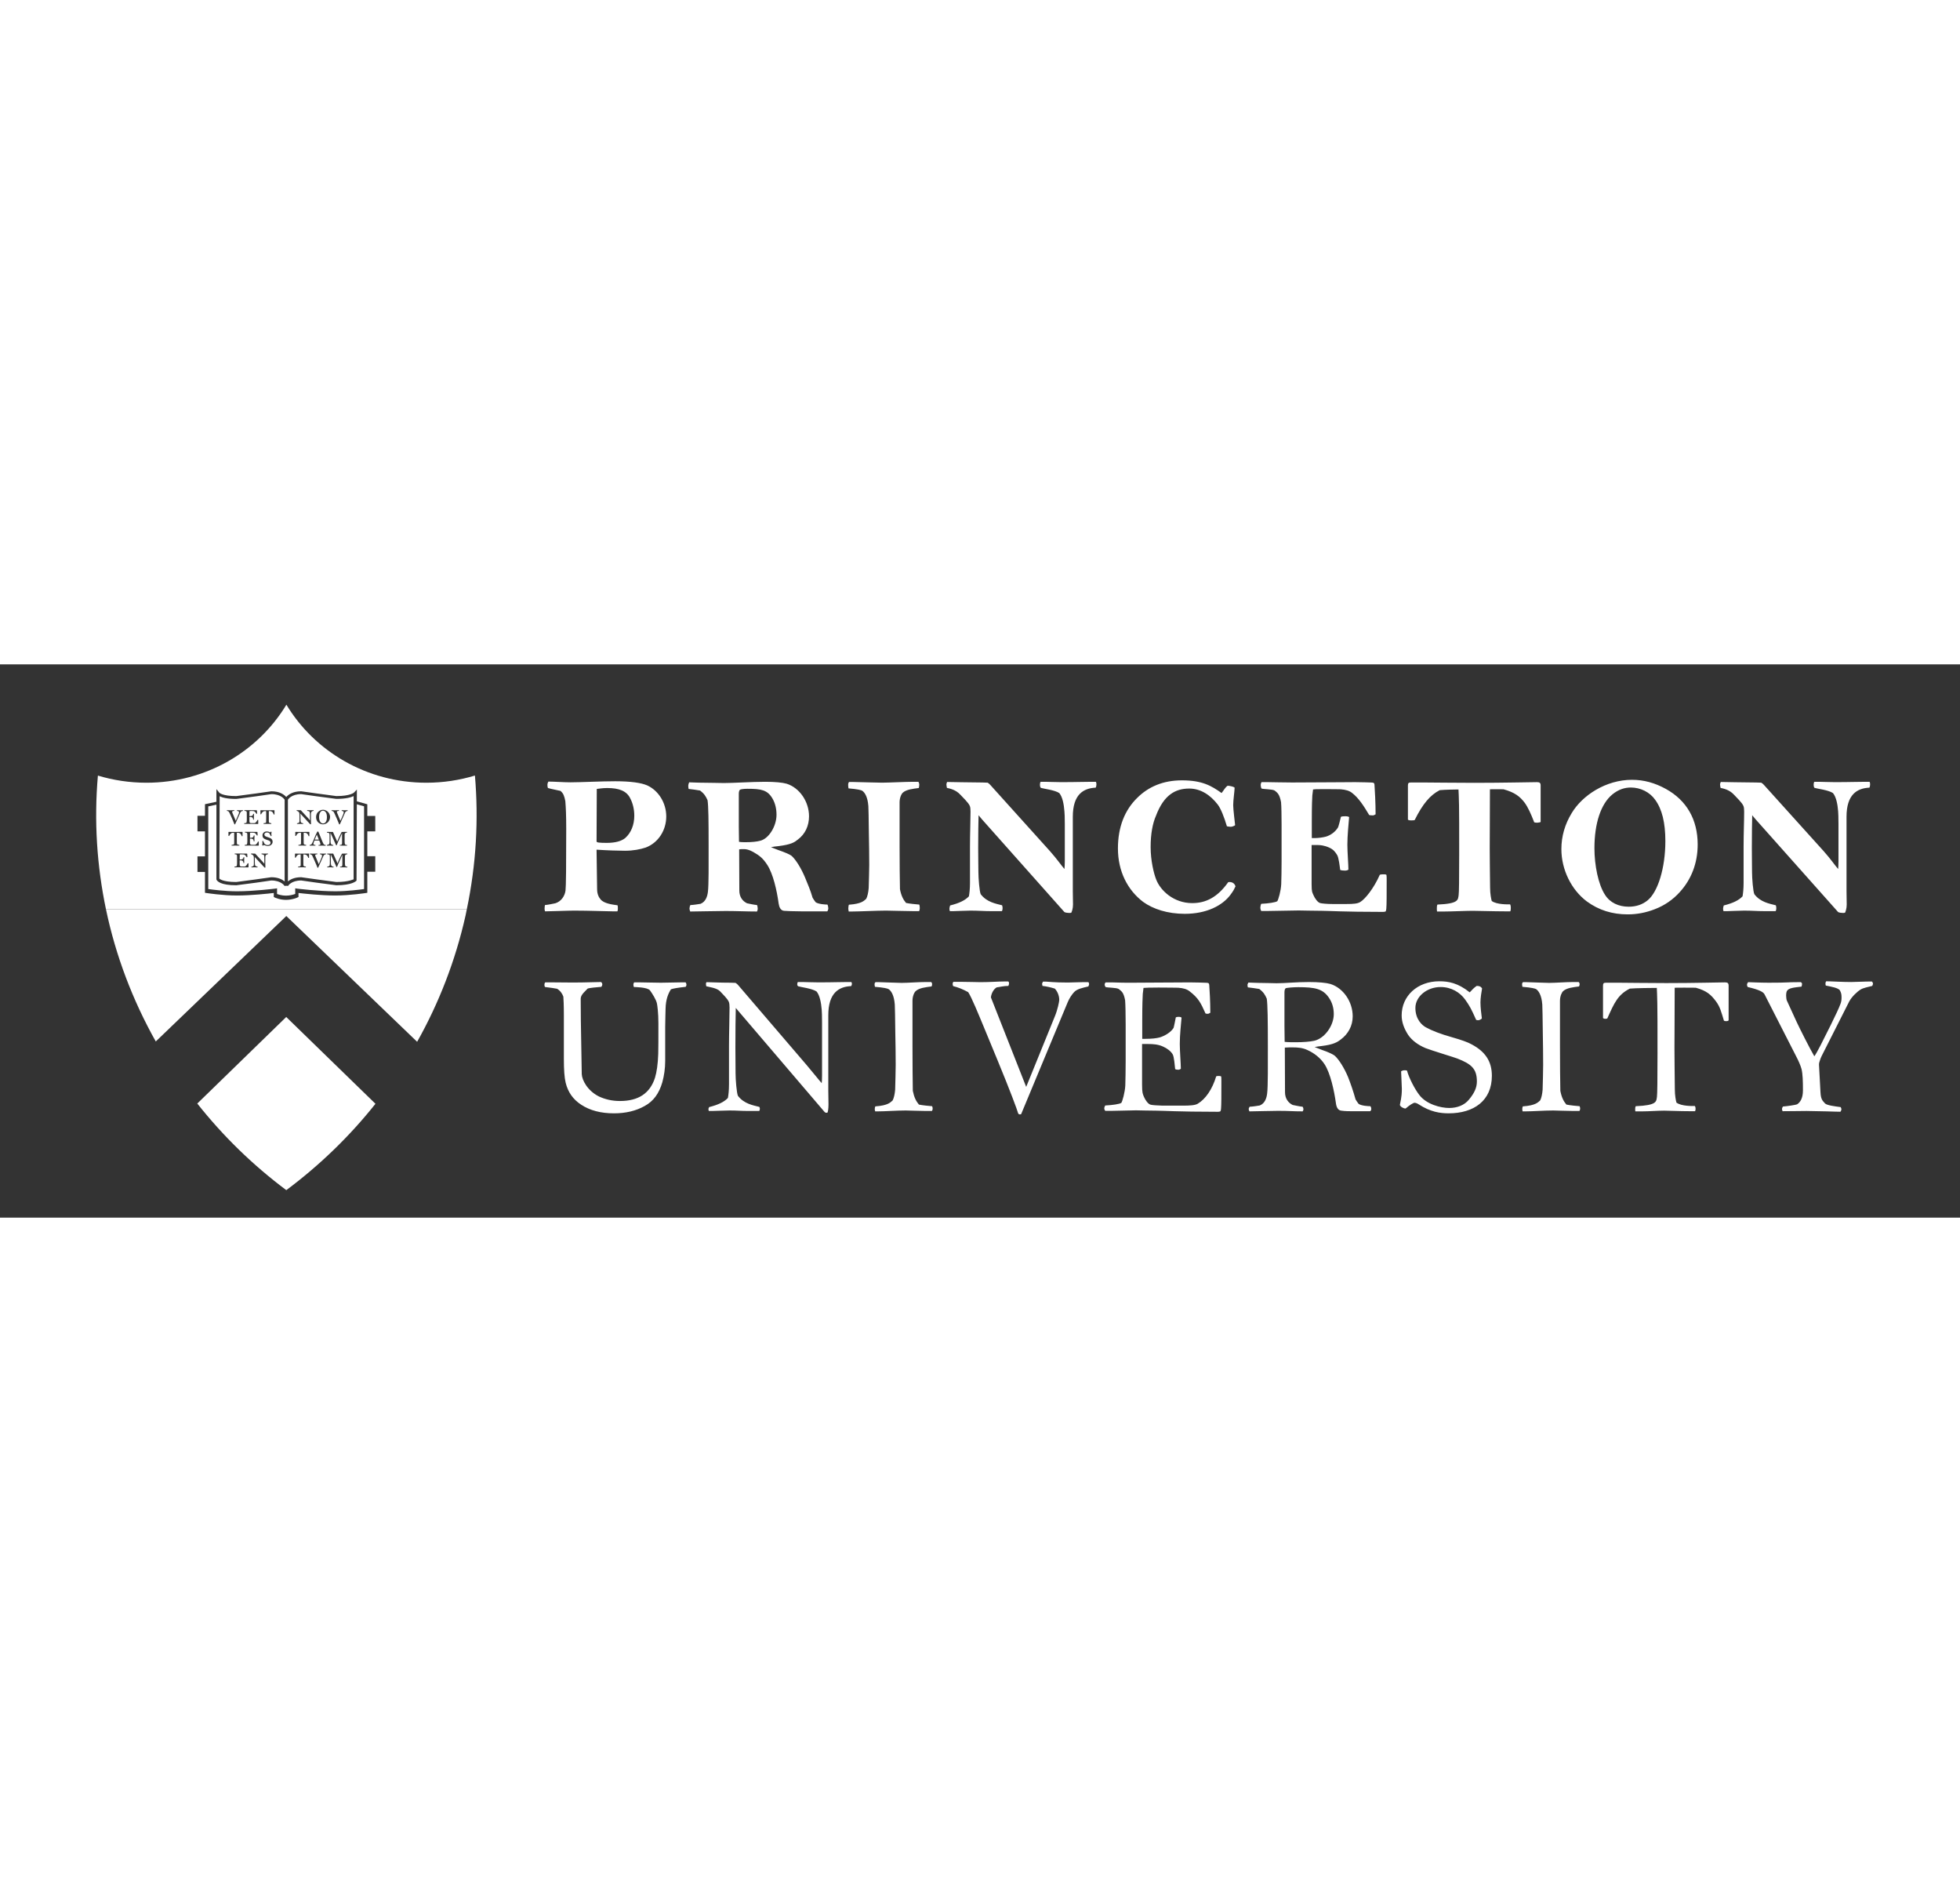 <?xml version="1.0" encoding="utf-8"?>
<!-- Generator: Adobe Illustrator 26.3.1, SVG Export Plug-In . SVG Version: 6.00 Build 0)  -->
<svg width="175" version="1.1" id="Layer_1" xmlns="http://www.w3.org/2000/svg" xmlns:xlink="http://www.w3.org/1999/xlink" x="0px" y="0px"
	 viewBox="0 0 595.28 168" enable-background="new 0 0 595.28 168" xml:space="preserve">
<rect x="0" y="0" width="595.28" height="168" fill="#333333" stroke="none"/>
<path fill="#FFFFFF" d="M59.917,133.354c7.761,9.808,16.827,18.67,27.038,26.297c10.098-7.528,19.217-16.327,27.079-26.223
	l-27.101-26.354L59.917,133.354z"/>
<path fill="#FFFFFF" d="M47.311,114.508l39.65-38.093l39.729,38.192c6.596-11.727,11.606-24.563,14.689-38.278
	c0.14-0.654,0.254-1.297,0.395-1.944H32.187C35.146,88.505,40.29,102.014,47.311,114.508"/>
<g>
	<path fill="#FFFFFF" d="M108.282,65.659c-0.121,0.15-1.327,1.415-6.143,1.415l-6.063-0.798l-4.596-0.654
		c-3.051,0-4.001,1.633-4.038,1.708l-0.134-0.088H86.6l-0.14,0.088c-0.046-0.076-1.009-1.708-4.084-1.708l-4.596,0.668l-6.016,0.784
		c-4.754,0-5.795-1.209-6.035-1.739V42.603c-0.663,0.131-2.025,0.423-2.477,0.518v25.1c1.218,0.176,5.104,0.686,8.731,0.686
		c5.147,0,11.535-0.811,11.606-0.816l0.555-0.088v1.72c0.467,0.169,1.474,0.504,2.708,0.504c1.249,0,2.327-0.335,2.813-0.518v-1.707
		l0.561,0.088c0.062,0.005,6.443,0.816,11.625,0.816c3.621,0,7.5-0.511,8.719-0.686V43.102c-0.403-0.125-1.558-0.443-2.19-0.617
		L108.282,65.659z"/>
	<path fill="#FFFFFF" d="M144.242,33.758c-4.659,1.414-9.604,2.181-14.747,2.181c-18.128,0-33.968-9.519-42.512-23.696
		C78.427,26.421,62.596,35.94,44.46,35.94c-5.129,0-10.077-0.767-14.726-2.168c-1.215,13.834-0.293,27.482,2.452,40.613h109.586
		C144.645,60.692,145.382,47.045,144.242,33.758z M113.975,50.714h-2.415v7.543h2.412v4.718h-2.412v6.387l-0.421,0.062
		c-0.042,0.012-4.879,0.758-9.291,0.758c-4.383,0-9.559-0.576-11.191-0.764v1.222l-0.287,0.137c-0.062,0.03-1.589,0.732-3.521,0.732
		c-1.929,0-3.365-0.702-3.428-0.732l-0.268-0.144v-1.215c-1.636,0.188-6.808,0.764-11.173,0.764c-4.424,0-9.253-0.745-9.304-0.758
		l-0.42-0.062v-6.326h-2.281v-4.731h2.281v-7.59h-2.281v-4.731h2.281v-3.528l3.471-0.732v-2.46l0.012-1.385l0.879,1.09
		c0.006,0.007,0.893,1.027,5.144,1.027l5.845-0.776l4.804-0.682c2.63,0,3.957,1.084,4.53,1.735c0.583-0.651,1.897-1.735,4.537-1.735
		l4.808,0.671l5.852,0.783c4.319,0,5.383-1.066,5.39-1.078l0.864-0.915l-0.007,3.589l3.175,0.895v3.55h2.415V50.714z"/>
</g>
<g>
	<path fill="#FFFFFF" d="M567.979,36.409c0-0.212-0.049-0.592-0.162-0.753h-1.246c-2.717,0-4.443,0.106-9.335,0.106
		c-1.682,0-4.188-0.106-4.773-0.106h-1.408c-0.176,0.106-0.225,0.705-0.225,0.922c0,0.273,0.049,0.703,0.273,0.927
		c0.873,0.275,4.176,0.636,5.583,1.565c0.985,1.147,1.422,3.415,1.584,5.54c0.049,0.804,0.1,1.621,0.1,3.845v11.341
		c0,1.304-0.051,1.739-0.1,2.337c-0.93-1.034-2.225-2.985-4.399-5.422l-18.122-20.089c-0.162-0.213-0.485-0.487-0.821-0.698
		c-0.43,0-1.19-0.056-1.62-0.056c-3.477,0-9.771-0.157-10.682-0.157c-0.118,0.212-0.225,0.536-0.225,0.753
		c0,0.113,0.106,0.874,0.157,1.041c0.816,0.206,2.604,0.481,4.069,2.058c0.871,0.971,2.391,2.331,2.871,3.415
		c0.174,0.393,0.225,0.978,0.225,1.738c0,2.81-0.169,6.779-0.169,10.568v11.029c0,1.789-0.148,3.204-0.316,4.12
		c-1.141,1.197-2.874,2.062-5.702,2.767c-0.1,0.28-0.212,0.703-0.212,0.971c0,0.169,0.051,0.717,0.162,0.761h1.035
		c1.084,0,3.576-0.162,5.202-0.162c2.393,0,4.014,0.162,6.238,0.162h3.265c0.212-0.044,0.261-0.705,0.261-0.916
		c0-0.219-0.049-0.654-0.161-0.867c-1.895-0.486-4.661-0.928-6.505-3.364c-0.386-0.816-0.705-4.837-0.705-6.737
		c0-1.732-0.056-4.113-0.056-7.322c0-4.287,0.056-8.025,0.107-9.919c0.329,0.373,0.703,0.858,0.979,1.177l25.069,28.172
		c0.268,0.269,1.246,0.324,1.52,0.324c0.263,0,0.43,0,0.654-0.106c0.1-0.268,0.48-1.147,0.48-2.435c0-1.577-0.056-3.216-0.056-4.021
		V46.287c0-6.786,3.209-8.68,6.948-8.849C567.93,37.163,567.979,36.684,567.979,36.409 M505.794,53.664
		c0,8.194-2.272,15.424-5.364,17.967c-1.583,1.309-3.527,1.956-5.764,1.956c-3.035,0-5.689-1.197-7.211-3.634
		c-2.056-3.146-3.202-9.01-3.202-14.113c0-7.547,1.944-13.461,5.434-16.339c1.845-1.514,3.727-2.106,5.634-2.106
		c2.941,0,5.757,1.408,7.39,3.739C504.768,43.956,505.794,48.025,505.794,53.664 M515.608,54.7c0-7.59-3.353-13.392-9.657-16.875
		c-3.359-1.852-6.719-2.772-10.301-2.772c-7.921,0-15.088,4.724-18.297,10.102c-2.062,3.364-3.14,7.047-3.14,10.948
		c0,6.245,3.035,12.376,7.759,15.902c3.582,2.612,7.651,3.907,12.375,3.907c2.878,0,5.59-0.536,8.244-1.57
		c2.991-1.14,5.54-2.934,7.547-5.16C513.666,65.331,515.608,60.395,515.608,54.7 M467.913,47.863V36.789
		c0-0.816-0.311-1.027-1.133-1.027c-1.627,0-10.195,0.211-18.882,0.211c-6.73,0-12.319-0.104-15.354-0.104h-4.025
		c-0.698,0-0.916,0.167-0.916,0.921v10.364c0.218,0.167,0.592,0.224,0.872,0.224c0.218,0,0.979,0,1.19-0.12
		c2.442-4.922,4.724-7.589,7.596-9.059c1.627-0.15,4.829-0.212,5.701-0.212c0.051,0.599,0.107,2.499,0.164,4.767
		c0.049,3.913,0.049,5.595,0.049,14.818c0,7.988-0.049,11.56-0.162,12.425c-0.213,1.515,0.056,2.668-6.455,2.943
		c-0.169,0.372-0.169,0.803-0.169,1.232c0,0.219,0,0.661,0.062,0.874h2.106c2.012,0,6.735-0.213,8.693-0.213
		c1.569,0,6.617,0.162,9.921,0.162h1.519c0.162-0.268,0.162-0.867,0.162-1.135c0-0.336-0.049-0.71-0.211-0.983
		c-0.599,0-4.075,0.104-5.583-1.029c-0.169-0.599-0.499-2.168-0.499-4.076c-0.049-5.857-0.111-8.076-0.111-11.988
		c0-5.049,0.062-8.464,0.062-17.854c0.759,0,2.497-0.051,4.117,0c3.371,0.922,5.004,2.174,6.463,4.125
		c0.915,1.247,1.907,3.359,2.873,5.914c0.329,0.106,0.603,0.106,0.916,0.106C467.104,48.076,467.808,47.969,467.913,47.863
		 M421.152,65.498c0-0.754,0-1.089-0.062-1.575c-0.273-0.169-0.379-0.169-0.809-0.169c-0.386,0-0.811,0-1.202,0.111
		c-1.838,4.182-4.499,7.44-5.965,8.3c-0.81,0.499-2.056,0.605-4.074,0.605h-4.437c-1.738,0-3.104-0.162-3.584-0.274
		c-0.815-0.162-1.689-1.464-2.062-2.337c-0.386-0.916-0.604-0.916-0.604-3.42V54.862h2.013c0.549,0,1.846,0.106,3.302,0.76
		c1.366,0.604,1.908,1.408,2.444,2.28c0.499,0.753,0.815,3.738,0.922,4.506c0.273,0.155,0.978,0.21,1.42,0.21
		c0.425,0,0.698-0.056,1.079-0.273c0-1.471-0.318-5.422-0.318-7.604c0-2.71,0.374-6.449,0.536-8.393
		c-0.218-0.118-0.536-0.224-1.084-0.224c-0.38,0-1.085,0-1.408,0.162c-0.162,0.76-0.761,3.035-0.874,3.202
		c-0.809,1.366-2.228,2.393-3.688,2.823c-0.974,0.263-2.393,0.43-3.142,0.43h-1.141v-5.041c0-5.216,0.106-6.892,0.157-7.877
		c0.056-0.643,0.162-1.353,0.225-1.838c0.485-0.056,0.759-0.106,3.253-0.106c3.14,0,4.61,0.051,5.096,0.051
		c1.521,0.118,2.661,0.435,3.478,1.089c2.062,1.572,3.627,4.057,5.209,6.718c0.325,0.118,0.867,0.118,1.142,0.118
		c0.324,0,0.38-0.118,0.816-0.324c0-3.322-0.232-7.602-0.337-8.955c-0.049-0.543-0.155-0.71-1.24-0.71
		c-0.443,0-2.499-0.106-4.667-0.106c-3.092,0-4.35,0.056-9.073,0.056c-2.543,0-7.808,0.051-10.032,0.051
		c-3.253,0-6.026-0.106-7.441-0.106h-1.844c-0.161,0.211-0.263,0.647-0.263,0.86c0,0.273,0.102,0.883,0.263,1.089
		c0.654,0.219,3.209,0.169,3.975,0.599c0.749,0.647,1.452,0.922,1.944,3.528c0.113,1.14,0.162,4.287,0.162,6.779v11.179
		c0,2.282-0.049,5.59-0.111,6.943c-0.1,2.118-0.859,4.668-1.184,5.165c-0.492,0.374-2.719,0.705-4.886,0.805
		c-0.163,0.331-0.274,0.878-0.274,1.195c0,0.324,0.111,0.712,0.274,0.985h1.788c1.738,0,8.145-0.162,9.608-0.162
		c1.353,0,3.963,0.106,7.104,0.106c1.739,0,6.835,0.324,17.804,0.324c0.436,0,0.922,0.051,1.458-0.111
		c0.167-0.275,0.167-0.381,0.225-0.874C421.152,73.088,421.152,69.892,421.152,65.498 M375.244,67.393
		c-0.166-0.486-0.603-1.304-1.85-1.304c-0.113,0-0.267,0.057-0.374,0.057c-3.265,4.618-6.842,6.35-10.918,6.35
		c-5.632,0-9.657-3.801-10.954-7.166c-0.71-1.789-1.684-5.697-1.684-9.877c0-3.958,0.599-7.161,1.628-9.498
		c2.386-6.287,5.856-8.245,10.095-8.245c3.532,0,6.462,2.013,8.68,4.885c0.929,1.248,1.9,3.69,2.76,6.568
		c0.225,0.051,0.712,0.157,1.204,0.157c0.324,0,1.085-0.263,1.296-0.487c-0.049-0.592-0.586-4.772-0.586-6.081
		c0-1.621,0.431-4.282,0.431-5.315c-0.331-0.324-1.415-0.543-2.12-0.587c-0.81,0.587-1.084,1.29-1.843,2.219
		c-3.048-2.175-5.865-3.852-12.046-3.852c-5.696,0-10.208,1.944-13.623,5.373c-3.738,3.681-5.808,8.792-5.808,15.304
		c0,6.942,2.93,12.644,7.653,16.226c2.991,2.164,7.384,3.627,12.643,3.627c6.624,0,11.448-2.5,13.891-5.796
		C374.691,68.639,374.803,68.315,375.244,67.393 M333.001,36.409c0-0.212-0.056-0.592-0.161-0.753h-1.252
		c-2.712,0-4.45,0.106-9.341,0.106c-1.671,0-4.175-0.106-4.773-0.106h-1.408c-0.162,0.106-0.225,0.705-0.225,0.922
		c0,0.273,0.062,0.703,0.287,0.927c0.864,0.275,4.175,0.636,5.583,1.565c0.985,1.147,1.408,3.415,1.57,5.54
		c0.062,0.804,0.118,1.621,0.118,3.845v11.341c0,1.304-0.056,1.739-0.118,2.337c-0.916-1.034-2.225-2.985-4.394-5.422
		l-18.103-20.089c-0.165-0.213-0.486-0.487-0.816-0.698c-0.437,0-1.194-0.056-1.621-0.056c-3.479,0-9.77-0.157-10.697-0.157
		c-0.108,0.212-0.211,0.536-0.211,0.753c0,0.113,0.103,0.874,0.155,1.041c0.816,0.206,2.609,0.481,4.069,2.058
		c0.875,0.971,2.393,2.331,2.879,3.415c0.165,0.393,0.219,0.978,0.219,1.738c0,2.81-0.162,6.779-0.162,10.568v11.029
		c0,1.789-0.16,3.204-0.324,4.12c-1.145,1.197-2.874,2.062-5.7,2.767c-0.108,0.28-0.218,0.703-0.218,0.971
		c0,0.169,0.052,0.717,0.162,0.761h1.032c1.086,0,3.579-0.162,5.21-0.162c2.393,0,4.012,0.162,6.238,0.162h3.236
		c0.212-0.044,0.268-0.705,0.268-0.916c0-0.219-0.056-0.654-0.155-0.867c-1.889-0.486-4.643-0.928-6.494-3.364
		c-0.376-0.816-0.7-4.837-0.7-6.737c0-1.732-0.065-4.113-0.065-7.322c0-4.287,0.065-8.025,0.115-9.919
		c0.324,0.373,0.701,0.858,0.976,1.177l25.049,28.172c0.274,0.269,1.246,0.324,1.522,0.324c0.267,0,0.436,0,0.647-0.106
		c0.107-0.268,0.487-1.147,0.487-2.435c0-1.577-0.058-3.216-0.058-4.021V46.287c0-6.786,3.204-8.68,6.948-8.849
		C332.945,37.163,333.001,36.684,333.001,36.409 M279.352,74.017c0-0.275-0.059-0.867-0.162-1.078
		c-0.816-0.062-3.034-0.275-4.012-0.493c-0.874-1.04-1.474-2.226-1.845-4.175c-0.056-2.612-0.116-7.983-0.116-13.03V41.894
		c0-1.464,0.595-2.605,0.985-2.936c1.036-0.971,3.088-1.177,4.83-1.408c0.11-0.21,0.159-0.803,0.159-1.027
		c0-0.326-0.159-0.761-0.268-0.867h-1.579c-2.282,0-7.597,0.268-9.442,0.268c-1.14,0-6.456-0.162-8.841-0.212h-1.194
		c-0.165,0.212-0.268,0.423-0.268,0.911c0,0.229,0.044,0.772,0.103,1.034c2.668,0.224,3.855,0.485,4.238,0.767
		c0.647,0.486,1.566,1.682,1.793,4.604c0.052,1.035,0.101,3.26,0.152,8.251c0.059,2.723,0.115,6.511,0.115,9.664
		c0,1.57-0.115,5.098-0.166,6.992c-0.101,1.309-0.383,2.555-0.753,3.26c-0.651,0.542-1.309,1.515-5.262,1.788
		c-0.116,0.219-0.175,0.922-0.175,1.147c0,0.43,0.116,0.643,0.116,0.917h0.919c2.173,0,7.599-0.275,10.418-0.275
		c0.82,0,6.454,0.162,8.248,0.162h1.798C279.292,74.665,279.352,74.228,279.352,74.017 M235.838,45.694
		c0,3.364-2.278,7.216-4.939,7.864c-1.084,0.275-2.449,0.443-4.445,0.443c-0.55,0-1.368,0-2.01-0.118l-0.059-4.612v-9.983
		c0-0.648,0.159-1.034,0.327-1.196c0.159-0.162,1.14-0.312,2.284-0.312c4.231,0,6.072,0.361,7.593,2.916
		C235.449,42.168,235.838,43.845,235.838,45.694 M251.568,74.073c0-0.275-0.108-0.922-0.268-1.133c-0.541,0-2.762-0.113-3.58-0.717
		c-0.267-0.319-0.703-0.973-0.924-1.359c-0.711-2.485-1.514-4.175-2.33-6.231c-1.147-2.717-2.717-5.271-4.02-6.469
		c-0.486-0.423-2.168-1.133-4.073-1.783c-0.865-0.324-1.566-0.597-2.217-0.865c0.81-0.162,1.194-0.231,2.217-0.319
		c4.024-0.498,4.939-1.196,5.968-2.019c2.177-1.632,3.371-4.12,3.371-7.054c0-4.4-2.823-8.619-6.784-9.877
		c-1.309-0.379-3.633-0.592-6.508-0.592c-4.073,0-9.771,0.379-12.482,0.379c-0.816,0-5.54-0.111-7.44-0.111
		c-0.809,0-2.872-0.106-3.195-0.106c-0.169,0.379-0.269,0.805-0.269,1.034c0,0.212,0.049,0.756,0.1,0.973
		c0.926,0.106,2.611,0.317,3.481,0.486c1.291,0.978,1.735,1.739,2.276,2.936c0.275,1.732,0.324,6.18,0.324,13.833
		c0,5.533,0.059,11.939-0.214,14.009c-0.162,1.346-0.651,2.966-2.228,3.621c-0.705,0.118-2.01,0.331-3.087,0.379
		c-0.176,0.275-0.278,0.816-0.278,1.084c0,0.169,0.102,0.599,0.219,0.874c0.766,0,9.066-0.157,10.796-0.157
		c3.471,0,6.408,0.157,9.496,0.157c0.116-0.213,0.216-0.599,0.216-0.818c0-0.367-0.1-0.916-0.216-1.14
		c-1.085-0.106-2.438-0.423-3.032-0.541c-1.357-0.643-2.342-1.944-2.342-3.852l-0.051-12.524c0.429-0.069,0.977-0.069,1.412-0.069
		c0.702,0,1.518,0.125,2.877,0.872c2.003,1.142,2.988,1.963,4.287,3.97c1.739,2.712,2.879,7.697,3.415,11.667
		c0.165,1.133,0.602,2.118,1.632,2.224c0.43,0.056,3.312,0.162,5.375,0.162h7.759C251.46,74.771,251.568,74.341,251.568,74.073
		 M192.644,45.956c0,2.774-0.982,5.216-2.766,6.786c-1.138,0.922-2.939,1.465-5.649,1.465c-1.135,0-2.01-0.043-2.327-0.099
		c-0.437-0.062-0.716-0.106-0.716-0.393l0.065-15.891c0.651-0.044,1.567-0.275,3.148-0.275c3.69,0,5.968,0.922,7.053,3.209
		C192.205,42.21,192.644,44.062,192.644,45.956 M202.351,46.18c0-4.069-2.334-7.87-5.8-9.434c-1.787-0.774-4.938-1.253-9.711-1.253
		c-4.181,0-10.697,0.324-13.565,0.324c-2.01,0-5.049-0.224-6.727-0.224c-0.172,0.275-0.282,0.654-0.282,0.872
		c0,0.219,0,0.816,0.165,1.084c1.029,0.331,2.715,0.592,3.805,0.874c0.914,0.809,1.135,1.52,1.462,3.091
		c0.159,1.9,0.273,4.293,0.273,8.412c0,11.447-0.059,17.467-0.218,18.769c-0.216,1.639-1.302,3.309-3.1,3.852
		c-0.816,0.162-2.01,0.435-3.142,0.541c-0.049,0.275-0.115,0.654-0.115,1.14c0,0.437,0.066,0.5,0.162,0.768
		c1.735,0,6.838-0.224,8.799-0.224c4.828,0,9.768,0.224,11.764,0.224h1.368c0.165-0.224,0.165-0.604,0.165-0.867
		c0-0.331,0-0.766-0.114-0.978c-1.627-0.211-4.073-0.541-5.098-1.744c-0.542-0.642-1.093-1.571-1.093-3.197l-0.165-11.939
		c3.261,0.218,6.739,0.324,8.632,0.324c2.496,0,4.609-0.423,6.292-0.971C199.962,54.164,202.351,50.355,202.351,46.18"/>
	<path fill="#FFFFFF" d="M568.851,96.943c0-0.331-0.225-0.443-0.329-0.649c-2.226,0-5.148,0.162-6.3,0.162
		c-2.761,0-6.12-0.225-7.591-0.225c-0.161,0.33-0.217,0.381-0.217,0.654c0,0.275,0.056,0.481,0.105,0.65
		c1.583,0.316,3.851,0.71,4.288,1.471c0.38,0.691,0.497,1.239,0.497,2.105c0,0.649-0.049,1.303-0.335,2.013
		c-0.486,1.346-1.522,3.47-2.981,6.462c-2.504,5.035-4.068,8.182-4.947,9.428c-1.401-2.374-4.548-8.667-5.309-10.3l-3.041-6.624
		c-0.112-0.206-0.219-0.979-0.219-1.466c0-0.703,0.106-1.195,0.219-1.401c0.493-0.978,2.174-1.091,4.456-1.371
		c0.1-0.268,0.155-0.592,0.155-0.809c0-0.375-0.155-0.269-0.324-0.543h-0.972c-3.639,0-2.555,0.168-8.799,0.168
		c-2.654,0-5.858-0.168-6.287-0.168c-0.219,0.386-0.33,0.443-0.33,0.815c0,0.22,0.062,0.387,0.224,0.661
		c3.626,0.854,4.71,1.515,5.097,2.218l9.497,18.608c0.923,1.745,1.464,3.091,1.739,4.069c0.374,1.521,0.43,3.745,0.43,6.506
		c0,2.349-0.812,3.59-1.738,4.193c-0.382,0.218-3.099,0.593-4.345,0.698c-0.211,0.38-0.272,0.486-0.272,0.761
		c0,0.273,0.118,0.436,0.168,0.654c2.773,0,5.651-0.069,7.271-0.069c1.141,0,2.879,0.069,6.081,0.118
		c1.846,0.051,3.253,0.113,4.227,0.113c0.111-0.231,0.286-0.437,0.286-0.71c0-0.263-0.068-0.43-0.224-0.698
		c-1.746-0.219-4.176-0.548-4.724-1.091c-0.874-0.93-1.297-1.346-1.408-3.471l-0.437-8.151c-0.062-0.586,0.161-1.127,0.212-1.289
		c0.167-0.605,0.38-1.084,0.592-1.521l8.368-16.552c0.749-1.408,2.393-2.985,3.466-3.633c0.766-0.485,2.455-0.816,3.525-1.091
		C568.746,97.366,568.851,97.16,568.851,96.943 M525.007,108.122V97.584c0-0.81-0.323-1.022-1.135-1.022
		c-1.633,0-9.123,0.213-17.81,0.213c-6.724,0-11.229-0.106-14.271-0.106h-4.012c-0.698,0-0.922,0.155-0.922,0.916v9.821
		c0.224,0.169,0.386,0.218,0.647,0.218c0.224,0,0.436,0,0.654-0.1c2.113-4.73,3.202-7.216,6.836-9.067
		c1.633-0.167,7.321-0.211,8.201-0.211c0.049,0.585,0.104,2.485,0.155,4.772c0.056,3.902,0.056,6.014,0.056,15.25
		c0,7.969-0.056,12.094-0.162,12.961c-0.213,1.526,0.056,2.661-6.455,2.935c-0.162,0.374-0.162,0.485-0.162,0.922
		c0,0.218,0,0.431,0.049,0.647h2.12c2.005,0,4.661-0.217,6.617-0.217c1.576,0,4.562,0.168,7.863,0.168h1.522
		c0.168-0.274,0.168-0.548,0.168-0.811c0-0.336-0.057-0.498-0.219-0.766c-0.597,0-4.074,0.111-5.589-1.036
		c-0.169-0.592-0.492-2.161-0.492-4.056c-0.044-5.863-0.113-8.637-0.113-12.55c0-5.042,0.069-8.892,0.069-18.276
		c0.754,0,4.774-0.058,6.399,0c3.353,0.915,4.661,2.162,6.125,4.118c1.304,1.738,1.634,3.315,2.443,5.914
		c0.331,0.118,0.486,0.118,0.816,0.118C524.621,108.34,524.894,108.222,525.007,108.122 M479.915,134.917
		c0-0.269-0.063-0.542-0.161-0.754c-0.81-0.056-3.036-0.273-4.025-0.493c-0.86-1.028-1.459-2.217-1.832-4.175
		c-0.062-2.604-0.112-8.519-0.112-13.572v-13.771c0-1.466,0.599-2.617,0.971-2.93c1.035-0.978,3.098-1.202,4.825-1.421
		c0.111-0.218,0.174-0.486,0.174-0.691c0-0.336-0.174-0.549-0.275-0.654h-1.57c-2.279,0-5.532,0.263-7.39,0.263
		c-1.135,0-4.388-0.157-6.78-0.219h-1.196c-0.156,0.219-0.261,0.219-0.261,0.704c0,0.225,0.056,0.436,0.104,0.71
		c2.661,0.218,3.858,0.486,4.232,0.754c0.648,0.499,1.576,1.684,1.796,4.624c0.056,1.029,0.099,3.802,0.161,8.786
		c0.049,2.705,0.1,6.406,0.1,9.547c0,1.583-0.1,5.646-0.162,7.541c-0.099,1.302-0.374,2.56-0.748,3.251
		c-0.654,0.55-1.309,1.521-5.272,1.802c-0.107,0.219-0.155,0.592-0.155,0.811c0,0.436,0.093,0.436,0.093,0.703h0.935
		c2.174,0,5.533-0.268,8.357-0.268c0.815,0,4.393,0.15,6.187,0.15h1.783C479.852,135.354,479.915,135.136,479.915,134.917
		 M453.102,124.94c0-4.343-1.944-7.322-6.134-9.547c-1.133-0.654-3.14-1.364-6.012-2.181c-3.315-0.916-6.083-2-7.872-2.984
		c-1.189-0.643-3.209-2.438-3.209-5.907c0-3.473,3.534-6.345,7.652-6.345c3.26,0,5.87,1.621,7.44,3.783
		c1.359,1.907,1.845,2.778,3.359,6.186c0.169,0.058,0.379,0.118,0.541,0.118c0.493,0,0.923-0.273,1.197-0.541
		c-0.161-1.364-0.43-3.265-0.43-4.893c0-1.401,0.33-3.253,0.492-4.23c-0.436-0.654-0.934-0.761-1.632-0.761
		c-0.761,0.492-1.471,1.241-2.12,1.958c-3.577-2.879-6.504-3.366-9.221-3.366c-6.675,0-11.449,4.455-11.449,10.362
		c0,2.014,0.705,3.965,2.002,5.97c1.195,1.677,2.941,2.985,5.271,3.965c1.57,0.641,8.624,2.772,9.596,3.146
		c4.344,1.688,5.977,3.141,5.977,6.992c0,1.907-0.816,3.589-2.394,5.483c-1.401,1.739-3.632,2.556-6.014,2.556
		c-2.561,0-6.954-1.085-9.123-4.014c-1.309-1.677-3.146-5.209-3.688-7.334c-0.382-0.102-0.382-0.102-0.761-0.102
		c-0.324,0-0.71,0.102-1.034,0.319c0,0.71,0.225,4.281,0.225,5.371c0,2.654-0.487,3.957-0.599,4.841
		c0.15,0.543,1.084,1.085,1.745,1.085c1.127-0.983,2.317-1.744,2.71-1.744c0.317,0,0.805,0.162,1.29,0.492
		c3.526,2.287,6.462,2.71,9.073,2.71C447.623,136.331,453.102,132.48,453.102,124.94 M405.088,106.215
		c0,3.471-2.773,7.378-5.963,8.088c-1.315,0.274-3.216,0.437-5.652,0.437c-0.647,0-2.492,0-3.304-0.118l-0.06-4.768V99.598
		c0-0.717,0.167-1.092,0.372-1.246c0.225-0.162,2.449-0.331,3.802-0.331c5.098,0,7.439,0.485,9.285,3.146
		C404.602,102.631,405.088,104.321,405.088,106.215 M416.479,134.967c0-0.261-0.1-0.592-0.274-0.804c-0.537,0-2.761-0.1-3.577-0.717
		c-0.269-0.317-0.703-0.967-0.923-1.346c-0.703-2.499-1.464-4.724-2.279-6.779c-1.136-2.719-2.717-5.273-4.014-6.462
		c-0.486-0.431-2.014-1.147-3.914-1.79c-0.86-0.33-1.57-0.604-2.218-0.871c0.816-0.157,1.19-0.213,2.218-0.324
		c3.527-0.43,4.73-1.19,5.759-2.007c2.169-1.62,3.577-4.065,3.577-7.005c0-4.387-2.816-8.573-6.781-9.819
		c-1.309-0.375-3.64-0.587-6.511-0.587c-4.069,0-7.11,0.367-9.821,0.367c-0.81,0-3.478-0.104-5.365-0.104
		c-0.815,0-2.885-0.107-3.209-0.107c-0.156,0.373-0.268,0.498-0.268,0.703c0,0.22,0.049,0.536,0.111,0.761
		c0.915,0.113,2.599,0.324,3.465,0.485c1.309,0.974,1.744,1.746,2.28,2.941c0.268,1.727,0.331,6.619,0.331,14.271
		c0,5.526,0.055,12.482-0.218,14.537c-0.162,1.352-0.649,2.98-2.231,3.627c-0.698,0.125-2.007,0.33-3.091,0.393
		c-0.162,0.262-0.275,0.479-0.275,0.754c0,0.169,0.113,0.38,0.22,0.647c0.761,0,7.01-0.161,8.737-0.161
		c3.476,0,4.342,0.161,7.433,0.161c0.111-0.217,0.225-0.379,0.225-0.597c0-0.381-0.113-0.599-0.225-0.805
		c-1.077-0.112-2.443-0.441-3.04-0.543c-1.348-0.659-2.325-1.963-2.325-3.863l-0.056-13.559c0.437-0.062,2-0.062,2.437-0.062
		c1.464,0,2.941,0.118,4.343,0.766c2.064,0.916,4.02,2.387,5.315,4.394c1.738,2.712,2.88,7.87,3.428,11.828
		c0.155,1.146,0.592,2.118,1.621,2.225c0.43,0.056,1.089,0.168,3.151,0.168h5.641C416.38,135.465,416.479,135.254,416.479,134.967
		 M370.951,126.729c0-0.761,0-1.092-0.049-1.577c-0.275-0.169-0.375-0.169-0.816-0.169c-0.381,0-0.33,0-0.712,0.118
		c-1.189,3.958-3.246,6.899-5.588,8.301c-0.81,0.487-2.282,0.592-4.605,0.592h-6.076c-1.894-0.056-3.091-0.162-3.589-0.273
		c-0.811-0.15-1.683-1.465-2.051-2.33c-0.392-0.923-0.603-1.246-0.603-3.746v-12.369h1.738c1.739,0,3.148,0.118,4.605,0.766
		c1.371,0.599,2.393,1.452,2.929,2.325c0.499,0.766,0.661,3.751,0.773,4.505c0.264,0.168,0.43,0.212,0.86,0.212
		c0.43,0,0.487-0.044,0.873-0.268c0-1.452-0.323-5.422-0.323-7.591c0-2.71,0.379-6.032,0.534-7.977
		c-0.211-0.111-0.323-0.217-0.859-0.217c-0.387,0-0.535,0-0.879,0.149c-0.155,0.766-0.592,3.048-0.691,3.216
		c-0.823,1.352-2.724,2.442-4.181,2.872c-0.985,0.269-2.393,0.442-4.455,0.442h-0.874v-5.327c0-5.21,0.113-7.322,0.162-8.308
		c0.062-0.647,0.169-1.346,0.225-1.831c0.487-0.056,2.062-0.113,4.561-0.113c3.142,0,5.477,0.058,5.97,0.058
		c1.521,0.1,2.654,0.43,3.472,1.084c2.654,2.056,3.357,3.427,4.828,6.729c0.324,0.1,0.375,0.1,0.649,0.1
		c0.324,0,0.38-0.1,0.81-0.317c0-3.309-0.213-7.054-0.324-8.418c-0.056-0.543-0.161-0.698-1.246-0.698
		c-0.437,0-2.499-0.106-4.661-0.106c-3.103,0-4.349,0.051-9.067,0.051c-2.548,0-7.047,0.056-9.278,0.056
		c-3.253,0-3.97-0.106-5.378-0.106h-1.856c-0.169,0.213-0.275,0.424-0.275,0.643c0,0.28,0.106,0.542,0.275,0.772
		c0.654,0.213,3.221,0.155,3.981,0.585c0.749,0.661,1.459,0.816,1.951,3.422c0.106,1.141,0.167,4.835,0.167,7.329v11.165
		c0,2.282-0.061,6.032-0.111,7.38c-0.113,2.125-0.872,4.784-1.197,5.272c-0.491,0.387-2.717,0.703-4.898,0.81
		c-0.169,0.33-0.286,0.548-0.286,0.872c0,0.325,0.117,0.492,0.286,0.761h1.794c1.753,0,6.095-0.162,7.554-0.162
		c1.357,0,3.202,0.106,6.344,0.106c1.744,0,6.835,0.33,17.81,0.33c0.431,0,0.916,0.062,1.457-0.113
		c0.162-0.268,0.162-0.379,0.213-0.859C370.951,133.788,370.951,131.122,370.951,126.729 M330.777,97.11
		c0-0.225-0.056-0.549-0.273-0.61h-1.845c-1.302,0-3.359,0.112-4.287,0.112c-4.395,0-5.965-0.274-6.624-0.274h-0.973
		c-0.111,0.274-0.273,0.437-0.273,0.705c0,0.217,0.111,0.386,0.111,0.597c1.353,0.162,2.543,0.437,3.745,0.816
		c0.641,0.648,1.357,1.958,1.357,3.428c0,0.53-0.541,3.085-1.314,4.935l-8.73,21.48l-10.719-27.188
		c0.159-1.29,0.867-2.55,1.779-3.035c0.919-0.1,2.048-0.437,3.524-0.437c0.1-0.211,0.211-0.529,0.211-0.754
		c0-0.218-0.049-0.548-0.273-0.592h-1.371c-1.658,0-4.204,0.206-7.073,0.206c-1.246,0-3.69-0.106-6.083-0.106h-2.113
		c-0.115,0.219-0.218,0.325-0.218,0.649c0,0.323,0.059,0.441,0.162,0.659c1.518,0.374,2.985,0.966,4.561,1.833
		c1.029,1.526,3.253,7.01,4.452,9.877l4.487,10.86c3.728,9.017,5.966,15.03,6.234,16.059c0.273,0.169,0,0.317,0.485,0.317
		c0.486,0,0.438-0.093,0.543-0.367l14.002-33.65c0.486-1.19,1.24-2.323,1.949-3.096c0.867-0.974,2.661-1.346,4.338-1.733
		C330.608,97.584,330.777,97.366,330.777,97.11 M283.259,134.917c0-0.269-0.046-0.542-0.162-0.754
		c-0.816-0.056-3.034-0.273-4.012-0.493c-0.867-1.028-1.462-2.217-1.852-4.175c-0.049-2.604-0.1-8.519-0.1-13.572v-13.771
		c0-1.466,0.592-2.617,0.975-2.93c1.029-0.978,3.088-1.202,4.823-1.421c0.109-0.218,0.165-0.486,0.165-0.691
		c0-0.336-0.165-0.549-0.273-0.654h-1.568c-2.287,0-5.54,0.263-7.385,0.263c-1.137,0-4.397-0.157-6.776-0.219h-1.199
		c-0.16,0.219-0.275,0.219-0.275,0.704c0,0.225,0.056,0.436,0.115,0.71c2.656,0.218,3.848,0.486,4.231,0.754
		c0.652,0.499,1.573,1.684,1.793,4.624c0.049,1.029,0.108,3.802,0.159,8.786c0.059,2.705,0.115,6.406,0.115,9.547
		c0,1.583-0.115,5.646-0.165,7.541c-0.108,1.302-0.383,2.56-0.766,3.251c-0.646,0.55-1.297,1.521-5.256,1.802
		c-0.109,0.219-0.168,0.592-0.168,0.811c0,0.436,0.116,0.436,0.116,0.703h0.912c2.176,0,5.547-0.268,8.359-0.268
		c0.816,0,4.396,0.15,6.191,0.15h1.786C283.213,135.354,283.259,135.136,283.259,134.917 M258.735,96.985
		c0-0.211-0.056-0.373-0.165-0.529h-1.243c-2.715,0-3.914,0.105-8.79,0.105c-1.69,0-4.186-0.105-4.771-0.105h-1.423
		c-0.16,0.105-0.212,0.487-0.212,0.704c0,0.269,0.052,0.375,0.268,0.586c0.868,0.274,4.18,0.654,5.595,1.576
		c0.973,1.146,1.405,3.427,1.57,5.54c0.054,0.805,0.103,1.627,0.103,3.852v16.115c0,1.309-0.049,1.738-0.103,2.335
		c-0.924-1.026-2.496-3.047-4.614-5.539l-20.732-24.196c-0.159-0.225-0.482-0.485-0.816-0.71c-0.427,0-0.97-0.051-1.403-0.051
		c-3.471,0-6.515-0.168-7.44-0.168c-0.103,0.219-0.158,0.323-0.158,0.543c0,0.117,0.056,0.541,0.106,0.703
		c0.82,0.23,3.206,0.499,4.188,1.527c0.867,0.972,2.162,2.111,2.654,3.202c0.158,0.375,0.224,0.967,0.224,1.732
		c0,2.823-0.167,7.97-0.167,11.777v11.561c0,1.787-0.165,3.195-0.331,4.117c-1.138,1.198-2.874,2.058-5.7,2.774
		c-0.108,0.269-0.211,0.373-0.211,0.648c0,0.169,0.052,0.486,0.162,0.529h1.025c1.088,0,3.585-0.15,5.221-0.15
		c2.371,0,3.465,0.15,5.678,0.15h3.275c0.21-0.043,0.254-0.479,0.254-0.697c0-0.211-0.044-0.324-0.159-0.542
		c-1.897-0.485-4.658-0.929-6.503-3.366c-0.383-0.815-0.717-4.934-0.717-6.834c0-1.734-0.05-4.557-0.05-7.753
		c0-4.286,0.05-10.207,0.116-12.101c0.317,0.372,0.816,0.964,1.187,1.407l25.721,30.117c0.268,0.269,0.383,0.311,0.656,0.311
		c0.268,0,0.103,0,0.322-0.101c0.106-0.273,0.273-1.14,0.273-2.436c0-1.576-0.059-3.204-0.059-4.02v-23.057
		c0-6.78,3.209-8.693,6.948-8.843C258.68,97.429,258.735,97.26,258.735,96.985 M208.484,97.26c0-0.217-0.103-0.541-0.267-0.698
		h-1.572c-1.681,0-3.963,0.106-5.919,0.106c-2.162,0-4.609-0.106-6.191-0.106h-1.944c-0.168,0.324-0.224,0.424-0.224,0.698
		c0,0.225,0.056,0.442,0.165,0.717c0.225,0,4.181,0.044,4.882,1.029c0.599,0.815,1.9,2.809,2.118,4.012
		c0.109,0.543,0.433,2.767,0.433,5.965c0,4.61,0,7.701-0.049,9.327c-0.109,3.054-0.443,5.435-0.985,7.218
		c-1.518,4.729-5.042,7.059-10.631,7.059c-2.388,0-4.447-0.485-6.347-1.357c-3.53-1.733-5.216-5.042-5.265-6.837l-0.275-16.27
		l-0.044-6.619c0-1.258,1.561-2.398,2.103-3.047c0.443-0.211,2.83-0.436,4.188-0.542c0.16-0.33,0.268-0.485,0.268-0.754
		c0-0.275-0.159-0.548-0.383-0.704l-2.052,0.044c-2.021,0.062-4.675,0.112-6.351,0.112c-2.61,0-4.621-0.051-6.241-0.051h-2.276
		c-0.225,0.157-0.275,0.481-0.275,0.754c0,0.269,0.05,0.486,0.216,0.661c1.735,0.213,2.872,0.375,3.632,0.529
		c0.926,0.543,1.58,1.464,1.9,2.387c0.056,0.717,0.159,2.443,0.159,5.863v13.03c0,3.366,0.172,5.741,0.548,7.267
		c0.695,2.823,2.223,5.048,4.724,6.668c2.656,1.744,5.968,2.61,9.928,2.61c3.639,0,6.727-0.76,9.331-2.224
		c2.711-1.466,4.396-3.852,5.373-7.216c0.542-2.001,0.869-4.183,0.869-6.456v-10.42c0-1.951,0.113-4.393,0.113-5.378
		c0.052-2.922,0.813-4.668,1.629-5.97c0.867-0.268,1.626-0.423,4.496-0.754C208.381,97.702,208.484,97.535,208.484,97.26"/>
</g>
<g>
	<path fill="#FFFFFF" d="M82.412,39.401l-4.593,0.66l-6.057,0.799c-2.819,0-4.25-0.418-5.048-0.818
		c-0.006,1.689-0.096,25.007-0.096,25.007c0.006,0.014,0.893,1.036,5.144,1.036l5.808-0.772l4.804-0.675
		c2.106,0,3.336,0.668,4.079,1.278V41.102C86.394,41.021,85.438,39.401,82.412,39.401z M74.167,48.237
		c0.347-0.025,0.586-0.081,0.645-0.131c0.069-0.087,0.122-0.261,0.141-0.643c0-0.192,0.006-0.405,0.006-0.629
		c0-0.324-0.006-0.717-0.006-1.172v-0.666c-0.013-0.461-0.237-0.461-0.717-0.518c-0.007-0.042-0.018-0.074-0.018-0.104
		c0-0.025,0.012-0.101,0.04-0.113h0.233c0.155,0,0.576,0.012,1.374,0.012c0.726,0,1.434,0.007,1.595,0.007
		c0.094,0,0.377,0.018,0.434,0.018c0.097,0,0.14,0.007,0.14,0.094l0.057,0.946c-0.057,0.039-0.069,0.05-0.119,0.05
		c-0.041,0-0.072,0-0.09-0.012c-0.287-0.48-0.421-0.58-0.638-0.737c-0.075-0.049-0.191-0.086-0.371-0.104
		c-0.057,0-0.203-0.014-0.561-0.014c-0.287,0-0.439,0.014-0.48,0.014c-0.044,0-0.038,0-0.057,0.167
		c-0.006,0.094-0.019,0.294-0.019,0.841v0.543h0.147c0.184,0,0.37-0.013,0.479-0.044c0.159-0.043,0.336-0.155,0.427-0.298
		c0.037-0.051,0.075-0.282,0.097-0.349c0.024-0.019,0.074-0.025,0.133-0.025c0.038,0,0.075,0.007,0.107,0.025
		c-0.013,0.167-0.037,0.493-0.037,0.897c0,0.211,0.019,0.66,0.019,0.835c-0.044,0.03-0.062,0.03-0.115,0.03
		c-0.031,0-0.087,0-0.122-0.005c-0.031-0.363-0.094-0.605-0.396-0.724c-0.166-0.074-0.299-0.093-0.471-0.093
		c-0.084,0-0.193,0.005-0.274,0.019v1.096c0,0.256,0.018,0.412,0.056,0.499c0.025,0.068,0.129,0.211,0.25,0.229
		c0.059,0.014,0.171,0.032,0.39,0.032h0.607c0.153,0,0.375-0.019,0.452-0.062c0.147-0.1,0.536-0.524,0.67-0.904
		c0.065-0.025,0.09-0.025,0.133-0.025c0.031,0,0.071,0.014,0.121,0.032v1.109c0,0.1-0.071,0.111-0.224,0.111
		c-1.274,0-1.963-0.03-2.137-0.03c-0.134,0-0.452-0.007-0.604-0.007c-0.174,0-0.583,0.025-1.029,0.025l-0.255-0.007
		c-0.019-0.037-0.019-0.056-0.019-0.093C74.162,48.33,74.162,48.287,74.167,48.237z M68.89,44.397c0-0.042,0-0.062,0.025-0.118
		h0.262c0.298,0,0.548,0.032,0.779,0.032c0.261,0,0.695-0.039,0.993-0.039h0.174c0.025,0.007,0.038,0.076,0.038,0.101
		c0,0.023,0,0.086-0.02,0.111c-0.193,0.025-0.632,0.014-0.632,0.287c0,0.056,0.007,0.169,0.038,0.236l1.046,2.494l0.876-2.062
		c0.109-0.238,0.122-0.443,0.122-0.55c0-0.236-0.175-0.335-0.602-0.391c-0.012-0.032-0.03-0.069-0.03-0.102
		c0-0.03,0.019-0.086,0.03-0.125h0.122c0.193,0,0.389,0.039,0.829,0.039c0.077,0,0.377-0.032,0.517-0.032h0.309
		c0.019,0.05,0.037,0.069,0.037,0.106c0,0.025-0.018,0.081-0.037,0.113c-0.39,0.03-0.645,0.236-0.76,0.498l-1.596,3.551
		c0,0-0.077,0.057-0.121,0.057c-0.053,0-0.116-0.057-0.147-0.169c-0.037-0.125-0.236-0.624-0.651-1.595l-0.517-1.153
		c-0.184-0.43-0.334-0.71-0.384-0.798c-0.184-0.317-0.414-0.354-0.669-0.391C68.89,44.46,68.89,44.423,68.89,44.397z M70.339,54.929
		c0-0.024,0.006-0.067,0.013-0.106c0.669-0.056,0.738-0.174,0.772-0.391c0.007-0.132,0.007-0.691,0.007-1.253v-1.526
		c0-0.201,0-0.399-0.025-0.524c-0.137,0-0.551,0-0.667,0.051c-0.336,0.124-0.573,0.405-0.834,0.922
		c-0.037,0.005-0.088,0.005-0.116,0.005c-0.037,0-0.068-0.005-0.1-0.03v-1.084c0-0.094,0.018-0.125,0.127-0.125
		c0.106,0,0.253,0.012,0.459,0.012c0.158,0,0.772,0.007,1.539,0.007c0.994,0,1.755-0.025,1.944-0.025c0.103,0,0.171,0,0.206,0.037
		c0.012,0.02,0,0.094,0,0.15v1.078c-0.025,0.044-0.066,0.058-0.103,0.058c-0.037,0-0.072-0.014-0.128-0.014
		c-0.09-0.261-0.195-0.498-0.311-0.622c-0.162-0.219-0.34-0.356-0.773-0.405c-0.102-0.014-0.339-0.014-0.408-0.014l-0.012,1.857
		c0,0.293,0,0.63,0.012,1.271c0.007,0.485,0.231,0.485,0.733,0.562c0.034,0.044,0.034,0.087,0.034,0.111
		c0,0.043,0,0.062-0.022,0.106H72.5c-0.298,0-0.888-0.019-1.059-0.019c-0.127,0-0.766,0.025-1.084,0.025
		C70.345,54.991,70.339,54.991,70.339,54.929z M75.476,61.535c0,0.099-0.072,0.113-0.224,0.113c-1.277,0-1.965-0.032-2.138-0.032
		c-0.133,0-0.454-0.005-0.607-0.005c-0.171,0-0.579,0.023-1.025,0.023l-0.255-0.005c-0.022-0.037-0.022-0.057-0.022-0.094
		c0-0.03,0-0.081,0.009-0.125c0.343-0.023,0.586-0.081,0.642-0.13c0.072-0.094,0.122-0.261,0.14-0.643
		c0-0.192,0.006-0.405,0.006-0.629c0-0.324-0.006-0.717-0.006-1.172V58.17c-0.013-0.462-0.234-0.462-0.713-0.518
		c-0.007-0.043-0.019-0.074-0.019-0.106c0-0.024,0.012-0.1,0.037-0.111h0.237c0.152,0,0.573,0.012,1.371,0.012
		c0.728,0,1.436,0.007,1.595,0.007c0.096,0,0.377,0.012,0.436,0.012c0.093,0,0.14,0.007,0.14,0.1l0.057,0.948
		c-0.057,0.032-0.069,0.05-0.122,0.05c-0.038,0-0.069,0-0.091-0.019c-0.287-0.474-0.42-0.573-0.635-0.73
		c-0.079-0.049-0.194-0.093-0.371-0.107c-0.059,0-0.206-0.012-0.561-0.012c-0.29,0-0.442,0.012-0.479,0.012
		c-0.044,0-0.038,0-0.057,0.169c-0.006,0.094-0.022,0.293-0.022,0.841v0.543h0.15c0.184,0,0.368-0.013,0.476-0.044
		c0.159-0.044,0.34-0.162,0.427-0.3c0.041-0.049,0.079-0.28,0.097-0.349c0.024-0.024,0.078-0.037,0.134-0.037
		c0.037,0,0.078,0.013,0.109,0.037c-0.013,0.168-0.037,0.487-0.037,0.897c0,0.212,0.018,0.654,0.018,0.836
		c-0.047,0.03-0.066,0.03-0.116,0.03c-0.031,0-0.09,0-0.121-0.007c-0.031-0.361-0.097-0.604-0.396-0.729
		c-0.165-0.069-0.299-0.087-0.474-0.087c-0.081,0-0.189,0.007-0.274,0.018v1.098c0,0.255,0.022,0.412,0.059,0.497
		c0.025,0.062,0.128,0.212,0.249,0.231c0.056,0.012,0.171,0.032,0.39,0.032h0.604c0.154,0,0.378-0.021,0.456-0.062
		c0.147-0.1,0.536-0.524,0.669-0.911c0.062-0.025,0.088-0.025,0.134-0.025c0.031,0,0.069,0.014,0.121,0.037V61.535z M74.598,55.042
		l-0.249-0.007c-0.025-0.037-0.031-0.056-0.031-0.093c0-0.032,0-0.076,0.019-0.12c0.346-0.03,0.586-0.086,0.632-0.137
		c0.081-0.087,0.121-0.261,0.14-0.636c0.007-0.199,0.02-0.411,0.02-0.636c0-0.324-0.013-0.71-0.013-1.171
		c0-0.337-0.007-0.529-0.007-0.667c-0.012-0.454-0.224-0.454-0.701-0.516c-0.022-0.044-0.034-0.076-0.034-0.106
		c0-0.025,0.019-0.094,0.053-0.106h0.221c0.168,0,0.577,0.012,1.374,0.012c0.739,0,1.434,0.007,1.608,0.007
		c0.081,0,0.376,0.012,0.42,0.012c0.109,0,0.146,0.007,0.146,0.094l0.05,0.953c-0.05,0.032-0.068,0.044-0.118,0.044
		c-0.028,0-0.059,0-0.09-0.012c-0.274-0.48-0.408-0.573-0.639-0.735c-0.077-0.051-0.177-0.088-0.358-0.1
		c-0.055,0-0.202-0.014-0.573-0.014c-0.286,0-0.438,0.014-0.47,0.014c-0.053,0-0.047,0-0.065,0.162c0,0.1-0.006,0.292-0.006,0.84
		v0.543h0.133c0.191,0,0.378-0.012,0.481-0.044c0.171-0.044,0.336-0.155,0.433-0.299c0.031-0.05,0.075-0.282,0.09-0.349
		c0.038-0.019,0.088-0.032,0.132-0.032c0.046,0,0.09,0.013,0.115,0.032c-0.006,0.169-0.044,0.493-0.044,0.897
		c0,0.212,0.025,0.661,0.025,0.835c-0.05,0.032-0.056,0.032-0.116,0.032c-0.037,0-0.087,0-0.127-0.007
		c-0.031-0.361-0.081-0.606-0.395-0.724c-0.165-0.074-0.299-0.093-0.459-0.093c-0.083,0-0.196,0.005-0.28,0.018v1.103
		c0,0.255,0.018,0.405,0.05,0.493c0.034,0.067,0.134,0.21,0.25,0.231c0.059,0.012,0.177,0.03,0.389,0.03h0.621
		c0.152,0,0.361-0.019,0.439-0.062c0.159-0.1,0.548-0.523,0.682-0.904c0.053-0.025,0.09-0.025,0.122-0.025
		c0.031,0,0.084,0.014,0.121,0.032v1.109c0,0.1-0.072,0.111-0.225,0.111c-1.261,0-1.965-0.03-2.13-0.03
		c-0.134,0-0.446-0.007-0.611-0.007C75.452,55.017,75.037,55.042,74.598,55.042z M81.377,57.652
		c-0.43,0.019-0.797,0.256-0.797,0.935l-0.006,2.157c0,0.087,0.037,0.698,0.037,0.934c-0.072,0.032-0.14,0.062-0.171,0.062
		c-0.028,0-0.066-0.03-0.116-0.062l-2.963-3.19l0.028,0.649l0.013,1.177c0,0.088,0.018,0.312,0.037,0.481
		c0.019,0.266,0.103,0.347,0.219,0.441c0.14,0.13,0.38,0.169,0.561,0.188c0.018,0.03,0.025,0.062,0.025,0.093
		c0,0.013-0.007,0.076-0.038,0.113h-0.32c-0.274,0-0.483-0.007-0.764-0.007c-0.193,0-0.448,0.018-0.632,0.018h-0.14
		c-0.006-0.03-0.006-0.081-0.006-0.1c0-0.025,0-0.055,0.019-0.106c0.208-0.019,0.548-0.118,0.67-0.293
		c0.049-0.104,0.069-0.298,0.069-0.504V59.13c0-0.243-0.013-0.368-0.019-0.605c-0.012-0.192-0.049-0.342-0.152-0.454
		c-0.006-0.032-0.102-0.125-0.203-0.224c-0.09-0.081-0.327-0.144-0.473-0.206c-0.02-0.037-0.025-0.087-0.025-0.087
		c0-0.037,0.006-0.088,0.025-0.118h0.108c0.09,0,0.548,0.025,0.894,0.025h0.203c0.037,0.019,0.109,0.056,0.127,0.093l2.196,2.399
		c0.166,0.174,0.38,0.423,0.496,0.579v-1.739c0-0.224-0.013-0.391-0.025-0.479c-0.019-0.175-0.05-0.337-0.122-0.443
		c-0.068-0.118-0.477-0.167-0.688-0.218c-0.025-0.037-0.025-0.087-0.025-0.13c0-0.02,0-0.043,0.013-0.087h0.127
		c0.202,0,0.536,0.03,0.739,0.03c0.505,0,0.657-0.018,0.913-0.018h0.167c0.019,0.037,0.019,0.076,0.019,0.106
		C81.396,57.578,81.396,57.622,81.377,57.652z M81.318,55.153c-0.352,0-0.735-0.137-0.972-0.255
		c-0.037-0.018-0.118-0.037-0.158-0.037c-0.044,0-0.172,0.067-0.306,0.167c-0.102,0-0.218-0.049-0.249-0.13
		c0-0.081,0.084-0.342,0.084-0.511c0-0.1-0.035-0.58-0.04-0.68c0.04-0.062,0.115-0.093,0.181-0.093h0.068
		c0.09,0.181,0.262,0.636,0.39,0.816c0.268,0.298,0.651,0.442,0.932,0.442c0.314,0,0.548-0.056,0.682-0.206
		c0.193-0.187,0.237-0.298,0.237-0.504c0-0.15-0.031-0.287-0.122-0.381c-0.109-0.137-0.196-0.192-0.433-0.31
		c-0.193-0.088-0.835-0.25-1.072-0.381c-0.293-0.13-0.433-0.254-0.579-0.405c-0.181-0.224-0.243-0.529-0.243-0.766
		c0-0.674,0.53-1.186,1.287-1.186c0.284,0,0.669,0.039,1.003,0.293c0.068-0.074,0.159-0.162,0.249-0.236
		c0.121,0,0.202,0.067,0.215,0.111c-0.013,0.094-0.062,0.362-0.062,0.573c0,0.113,0.062,0.555,0.062,0.629
		c-0.043,0.019-0.094,0.051-0.165,0.051c-0.019,0-0.05-0.007-0.068-0.012c-0.122-0.206-0.23-0.55-0.358-0.735
		c-0.19-0.263-0.461-0.356-0.835-0.356c-0.414,0-0.754,0.268-0.754,0.623c0,0.344,0.28,0.511,0.511,0.617
		c0.177,0.062,0.389,0.15,0.632,0.224c0.311,0.106,0.548,0.187,0.669,0.25c0.489,0.256,0.695,0.617,0.695,1.11
		C82.798,54.656,82.098,55.153,81.318,55.153z M83.366,44.467v1.078c-0.016,0.044-0.066,0.057-0.103,0.057
		c-0.031,0-0.072-0.013-0.116-0.013c-0.103-0.261-0.212-0.498-0.311-0.623c-0.175-0.219-0.34-0.355-0.779-0.406
		c-0.097-0.012-0.334-0.012-0.408-0.012l-0.006,1.856c0,0.294,0,0.629,0.006,1.271c0.012,0.486,0.221,0.486,0.726,0.555
		c0.031,0.049,0.037,0.093,0.037,0.118c0,0.044-0.006,0.062-0.025,0.107h-0.184c-0.286,0-0.876-0.019-1.059-0.019
		c-0.127,0-0.767,0.025-1.072,0.025c-0.025-0.051-0.031-0.051-0.031-0.113c0-0.025,0.006-0.069,0.019-0.111
		c0.676-0.05,0.745-0.169,0.763-0.386c0.022-0.132,0.022-0.693,0.022-1.253v-1.528c0-0.199-0.015-0.398-0.041-0.523
		c-0.134,0-0.542,0-0.651,0.051c-0.342,0.125-0.586,0.404-0.848,0.922c-0.031,0.005-0.084,0.005-0.103,0.005
		c-0.044,0-0.081-0.005-0.103-0.03v-1.085c0-0.094,0.009-0.125,0.122-0.125c0.103,0,0.255,0.012,0.461,0.012
		c0.153,0,0.767,0.007,1.53,0.007c1.01,0,1.757-0.025,1.948-0.025c0.103,0,0.171,0,0.206,0.037
		C83.378,44.335,83.366,44.411,83.366,44.467z"/>
	<g>
		<path fill="#FFFFFF" d="M96.239,51.72h-0.012c-0.091,0.169-0.244,0.524-0.299,0.687c-0.218,0.542-0.303,0.728-0.34,0.803h1.253
			C96.75,52.954,96.423,52.187,96.239,51.72z"/>
		<path fill="#FFFFFF" d="M98.11,48.305c0.445,0,0.701-0.218,0.906-0.579c0.19-0.319,0.274-0.767,0.274-1.347
			c0-0.697-0.134-1.184-0.377-1.501c-0.206-0.275-0.461-0.442-0.834-0.442c-0.353,0-0.577,0.162-0.779,0.442
			c-0.25,0.317-0.39,0.835-0.39,1.489c0,0.643,0.14,1.147,0.371,1.464C97.496,48.143,97.739,48.305,98.11,48.305z"/>
		<path fill="#FFFFFF" d="M102.138,40.846l-6.063-0.797l-4.596-0.648c-3.051,0-4.001,1.639-4.038,1.702v24.801
			c0.726-0.599,1.954-1.267,4.038-1.267l4.808,0.668l5.852,0.779c4.007,0,5.206-0.904,5.262-0.779V40
			C106.572,40.391,105.08,40.846,102.138,40.846z M96.629,44.79c0.465-0.442,0.97-0.636,1.481-0.636
			c0.364,0,0.701,0.106,1.108,0.319c0.645,0.417,1.028,1.108,1.028,1.869c0,0.586-0.236,1.179-0.651,1.608
			c-0.408,0.398-0.975,0.629-1.498,0.629c-0.499,0-1.072-0.213-1.468-0.599c-0.442-0.423-0.632-0.985-0.632-1.602
			C95.997,45.782,96.187,45.214,96.629,44.79z M90.106,44.261h0.115c0.084,0,0.542,0.025,0.888,0.025h0.203
			c0.037,0.019,0.109,0.062,0.134,0.093l2.202,2.399c0.165,0.174,0.377,0.423,0.489,0.58V45.62c0-0.219-0.018-0.393-0.031-0.474
			c-0.006-0.181-0.05-0.342-0.122-0.449c-0.068-0.113-0.476-0.169-0.682-0.219c-0.019-0.037-0.031-0.086-0.031-0.123
			c0-0.02,0-0.05,0.024-0.094h0.128c0.206,0,0.529,0.032,0.732,0.032c0.499,0,0.667-0.02,0.919-0.02h0.156
			c0.018,0.044,0.031,0.083,0.031,0.107c0,0.025-0.013,0.069-0.031,0.099c-0.423,0.021-0.797,0.256-0.797,0.941v2.15
			c0,0.087,0.031,0.698,0.031,0.936c-0.059,0.03-0.14,0.067-0.171,0.067c-0.028,0-0.053-0.037-0.115-0.067l-2.963-3.191l0.04,0.654
			l0.006,1.17c0,0.095,0.019,0.312,0.031,0.48c0.031,0.269,0.103,0.349,0.219,0.449c0.152,0.125,0.396,0.162,0.56,0.181
			c0.019,0.03,0.025,0.069,0.025,0.099c0,0.014-0.007,0.069-0.025,0.107h-0.333c-0.262,0-0.477-0.007-0.763-0.007
			c-0.194,0-0.442,0.019-0.621,0.019h-0.14c-0.013-0.03-0.019-0.081-0.019-0.1c0-0.019,0-0.049,0.024-0.106
			c0.202-0.018,0.542-0.118,0.664-0.292c0.056-0.106,0.069-0.3,0.069-0.506v-1.5c0-0.25,0-0.375-0.013-0.611
			c-0.006-0.187-0.056-0.344-0.146-0.448c-0.019-0.032-0.103-0.132-0.215-0.231c-0.085-0.074-0.327-0.144-0.473-0.206
			c-0.007-0.037-0.02-0.087-0.02-0.087C90.086,44.349,90.099,44.293,90.106,44.261z M93.863,57.641v1.078
			c-0.025,0.037-0.062,0.051-0.103,0.051c-0.037,0-0.068-0.014-0.128-0.014c-0.087-0.261-0.196-0.498-0.312-0.617
			c-0.158-0.217-0.34-0.354-0.772-0.412c-0.103-0.012-0.337-0.012-0.408-0.012l-0.013,1.857c0,0.3,0,0.636,0.013,1.278
			c0.006,0.486,0.23,0.486,0.735,0.555c0.031,0.044,0.031,0.093,0.031,0.118c0,0.044,0,0.062-0.019,0.106h-0.187
			c-0.299,0-0.885-0.018-1.06-0.018c-0.127,0-0.763,0.023-1.084,0.023c-0.012-0.049-0.018-0.049-0.018-0.111
			c0-0.025,0.006-0.074,0.013-0.113c0.669-0.049,0.741-0.167,0.772-0.386c0.007-0.137,0.007-0.691,0.007-1.253v-1.533
			c0-0.192,0-0.391-0.025-0.523c-0.134,0-0.548,0-0.664,0.056c-0.34,0.125-0.573,0.406-0.834,0.922
			C89.766,58.7,89.716,58.7,89.69,58.7c-0.041,0-0.072-0.007-0.103-0.032v-1.084c0-0.093,0.018-0.13,0.128-0.13
			c0.109,0,0.255,0.012,0.458,0.012c0.162,0,0.772,0.014,1.539,0.014c0.994,0,1.755-0.032,1.948-0.032c0.1,0,0.171,0,0.203,0.044
			C93.875,57.509,93.863,57.583,93.863,57.641z M93.959,51.047v1.078c-0.025,0.044-0.062,0.058-0.103,0.058
			c-0.038,0-0.069-0.014-0.125-0.014c-0.09-0.261-0.2-0.498-0.314-0.622c-0.16-0.219-0.336-0.356-0.773-0.405
			c-0.099-0.014-0.336-0.014-0.408-0.014l-0.012,1.857c0,0.293,0,0.63,0.012,1.271c0.006,0.485,0.232,0.485,0.735,0.562
			c0.031,0.044,0.031,0.087,0.031,0.111c0,0.043,0,0.062-0.018,0.106h-0.187c-0.299,0-0.885-0.019-1.057-0.019
			c-0.127,0-0.766,0.025-1.087,0.025c-0.013-0.051-0.018-0.051-0.018-0.113c0-0.024,0.006-0.067,0.013-0.106
			c0.669-0.056,0.741-0.174,0.772-0.391c0.006-0.132,0.006-0.691,0.006-1.253v-1.526c0-0.201,0-0.399-0.024-0.524
			c-0.134,0-0.549,0-0.664,0.051c-0.34,0.124-0.573,0.405-0.836,0.922c-0.04,0.005-0.09,0.005-0.115,0.005
			c-0.038,0-0.072-0.005-0.103-0.03v-1.084c0-0.094,0.019-0.125,0.127-0.125s0.255,0.012,0.458,0.012
			c0.163,0,0.773,0.007,1.54,0.007c0.997,0,1.754-0.025,1.947-0.025c0.1,0,0.172,0,0.203,0.037
			C93.971,50.917,93.959,50.991,93.959,51.047z M94.03,54.954c0-0.025,0-0.056,0.029-0.099c0.246-0.062,0.477-0.125,0.598-0.319
			c0.066-0.086,0.287-0.479,0.53-1.082c0.237-0.562,0.523-1.272,0.645-1.565c0.172-0.368,0.237-0.486,0.294-0.61
			c0.084-0.188,0.186-0.374,0.217-0.442c0.044-0.051,0.134-0.076,0.172-0.076c0.065,0,0.153,0.037,0.184,0.088
			c0.041,0.074,0.083,0.155,0.096,0.206c0.243,0.58,0.433,1.096,0.742,1.813c0.153,0.362,0.227,0.599,0.396,0.973
			c0.116,0.236,0.184,0.423,0.299,0.636c0.159,0.317,0.408,0.317,0.663,0.386c0.006,0.03,0.037,0.062,0.037,0.092
			c0,0.044-0.018,0.062-0.037,0.106H98.56c-0.208,0-0.457-0.032-0.706-0.032c-0.402,0-0.9,0.032-1.097,0.032
			c-0.019-0.025-0.031-0.062-0.031-0.118c0-0.019,0.013-0.062,0.024-0.087c0.408-0.019,0.567-0.088,0.567-0.256
			c0-0.067,0-0.204-0.127-0.542c-0.128-0.312-0.19-0.449-0.225-0.529c-0.012-0.032-0.024-0.044-0.112-0.044h-1.327
			c-0.085,0.1-0.193,0.399-0.309,0.804c-0.031,0.106-0.031,0.206-0.031,0.243c0,0.136,0.128,0.292,0.595,0.305
			c0.031,0.044,0.031,0.087,0.031,0.106c0,0.037,0,0.067-0.013,0.106h-0.115c-0.315,0-0.396-0.021-0.729-0.021
			c-0.215,0-0.726,0.021-0.897,0.021C94.043,55.01,94.03,54.998,94.03,54.954z M98.981,57.671c-0.377,0.032-0.632,0.238-0.748,0.5
			l-1.595,3.544c0,0-0.074,0.062-0.127,0.062c-0.05,0-0.122-0.062-0.147-0.167c-0.037-0.131-0.23-0.624-0.657-1.595l-0.511-1.153
			c-0.185-0.43-0.324-0.71-0.374-0.798c-0.199-0.324-0.423-0.356-0.673-0.393c-0.044-0.037-0.044-0.074-0.044-0.099
			c0-0.044,0-0.069,0.031-0.118h0.262c0.296,0,0.542,0.025,0.772,0.025c0.261,0,0.695-0.032,1.003-0.032h0.165
			c0.037,0.007,0.05,0.069,0.05,0.1c0,0.025,0,0.087-0.025,0.113c-0.196,0.025-0.632,0.012-0.632,0.287c0,0.049,0,0.169,0.041,0.236
			l1.038,2.487l0.888-2.057c0.096-0.236,0.109-0.442,0.109-0.548c0-0.236-0.171-0.342-0.602-0.393
			c-0.012-0.03-0.025-0.067-0.025-0.099c0-0.031,0.013-0.093,0.025-0.125h0.121c0.193,0,0.39,0.032,0.838,0.032
			c0.068,0,0.376-0.025,0.523-0.025h0.305c0.019,0.044,0.025,0.062,0.025,0.106C99.019,57.583,99.013,57.641,98.981,57.671z
			 M99.281,54.929c0-0.005,0.006-0.056,0.018-0.086c0.122-0.025,0.53-0.125,0.614-0.213c0.088-0.094,0.171-0.261,0.171-0.686v-0.983
			v-1.172c-0.012-0.342-0.05-0.48-0.218-0.592c-0.069-0.044-0.331-0.074-0.555-0.113c-0.025-0.037-0.031-0.081-0.031-0.111
			c0-0.025,0.006-0.069,0.031-0.113c0.159,0,0.452,0.018,0.748,0.018h1.018c0.047,0.025,0.059,0.051,0.09,0.107l1.25,2.841
			l0.224-0.566c0.2-0.456,0.48-1.154,0.876-1.882c0.094-0.168,0.197-0.379,0.256-0.492l1.596-0.025
			c0.019,0.037,0.037,0.069,0.037,0.106c0,0.037-0.007,0.062-0.032,0.099c-0.174,0.037-0.472,0.037-0.619,0.275
			c-0.051,0.088-0.085,0.155-0.085,0.498v2.032c0,0.779,0.199,0.86,0.29,0.911c0.049,0.037,0.291,0.062,0.427,0.062
			c0.018,0.042,0.03,0.067,0.03,0.111c0,0.051-0.019,0.062-0.03,0.1l-1.705-0.019h-0.467c-0.012-0.037-0.025-0.081-0.025-0.106
			c0-0.056,0.013-0.062,0.035-0.106c0.093-0.005,0.317,0,0.42-0.042c0.177-0.076,0.243-0.249,0.243-0.506v-2.442v-0.58h-0.008
			l-0.892,1.97c-0.103,0.21-0.217,0.441-0.315,0.679c-0.202,0.454-0.305,0.766-0.368,0.953c-0.035,0.074-0.097,0.074-0.134,0.074
			c-0.059,0-0.096-0.019-0.127-0.111c-0.116-0.256-0.2-0.423-0.237-0.524l-1.398-3.084h-0.031v0.786l0.031,1.963
			c0,0.604,0.308,0.886,0.785,0.886c0.019,0.03,0.041,0.086,0.041,0.099c0,0.025-0.007,0.062-0.028,0.1
			c-0.031,0-0.128,0.012-0.215,0.012c-0.06,0-0.365-0.03-0.816-0.03c-0.122,0-0.389,0.012-0.589,0.012h-0.287
			C99.287,54.998,99.281,54.968,99.281,54.929z M105.476,61.647l-1.693-0.019h-0.476c-0.017-0.037-0.017-0.081-0.017-0.106
			c0-0.062,0-0.069,0.022-0.113c0.1-0.005,0.319,0,0.434-0.037c0.165-0.074,0.231-0.25,0.231-0.504v-2.443
			c0,0,0.012-0.454,0.012-0.578h-0.019l-0.882,1.963c-0.115,0.217-0.218,0.448-0.326,0.685c-0.197,0.448-0.306,0.767-0.369,0.948
			c-0.019,0.081-0.09,0.081-0.133,0.081c-0.053,0-0.091-0.018-0.128-0.118c-0.109-0.256-0.188-0.419-0.225-0.524l-1.411-3.078
			h-0.031v0.784l0.031,1.963c0.016,0.599,0.309,0.878,0.797,0.878c0.022,0.032,0.028,0.094,0.028,0.107c0,0.025,0,0.062-0.021,0.099
			c-0.038,0-0.119,0.014-0.222,0.014c-0.059,0-0.358-0.032-0.804-0.032c-0.134,0-0.402,0.014-0.595,0.014h-0.281
			c-0.019-0.037-0.031-0.069-0.031-0.106c0-0.006,0.013-0.062,0.031-0.094c0.109-0.023,0.523-0.118,0.614-0.204
			c0.075-0.094,0.159-0.263,0.159-0.686l0.006-0.992l-0.006-1.166c-0.012-0.342-0.043-0.479-0.218-0.592
			c-0.068-0.049-0.331-0.081-0.548-0.111c-0.025-0.037-0.038-0.081-0.038-0.113c0-0.024,0.013-0.074,0.038-0.118
			c0.152,0,0.461,0.018,0.741,0.018h1.034c0.031,0.025,0.05,0.057,0.075,0.113l1.253,2.835l0.233-0.566
			c0.187-0.449,0.481-1.147,0.875-1.882c0.085-0.162,0.191-0.374,0.256-0.492l1.582-0.025c0.02,0.037,0.05,0.076,0.05,0.113
			s-0.019,0.062-0.044,0.1c-0.159,0.03-0.467,0.03-0.607,0.273c-0.05,0.081-0.096,0.157-0.096,0.499v2.032
			c0,0.779,0.199,0.86,0.295,0.909c0.044,0.032,0.287,0.056,0.421,0.056c0.03,0.044,0.037,0.076,0.037,0.12
			C105.513,61.597,105.494,61.61,105.476,61.647z M105.562,44.499c-0.376,0.03-0.632,0.236-0.744,0.498l-1.595,3.551
			c0,0-0.078,0.057-0.128,0.057c-0.052,0-0.122-0.057-0.15-0.169c-0.037-0.125-0.227-0.624-0.657-1.595l-0.507-1.153
			c-0.188-0.43-0.327-0.71-0.378-0.798c-0.199-0.317-0.42-0.354-0.669-0.391c-0.046-0.039-0.046-0.076-0.046-0.102
			c0-0.042,0-0.062,0.034-0.118h0.262c0.292,0,0.542,0.032,0.769,0.032c0.262,0,0.698-0.039,1.003-0.039h0.164
			c0.043,0.007,0.054,0.076,0.054,0.101c0,0.023,0,0.086-0.029,0.111c-0.195,0.025-0.629,0.014-0.629,0.287
			c0,0.056,0,0.169,0.037,0.236l1.041,2.494l0.885-2.062c0.096-0.238,0.11-0.443,0.11-0.55c0-0.236-0.172-0.335-0.599-0.391
			c-0.012-0.032-0.025-0.069-0.025-0.102c0-0.03,0.013-0.086,0.025-0.125h0.121c0.191,0,0.39,0.039,0.835,0.039
			c0.072,0,0.377-0.032,0.524-0.032h0.305c0.019,0.05,0.023,0.069,0.023,0.106C105.599,44.411,105.594,44.467,105.562,44.499z"/>
	</g>
</g>
</svg>
